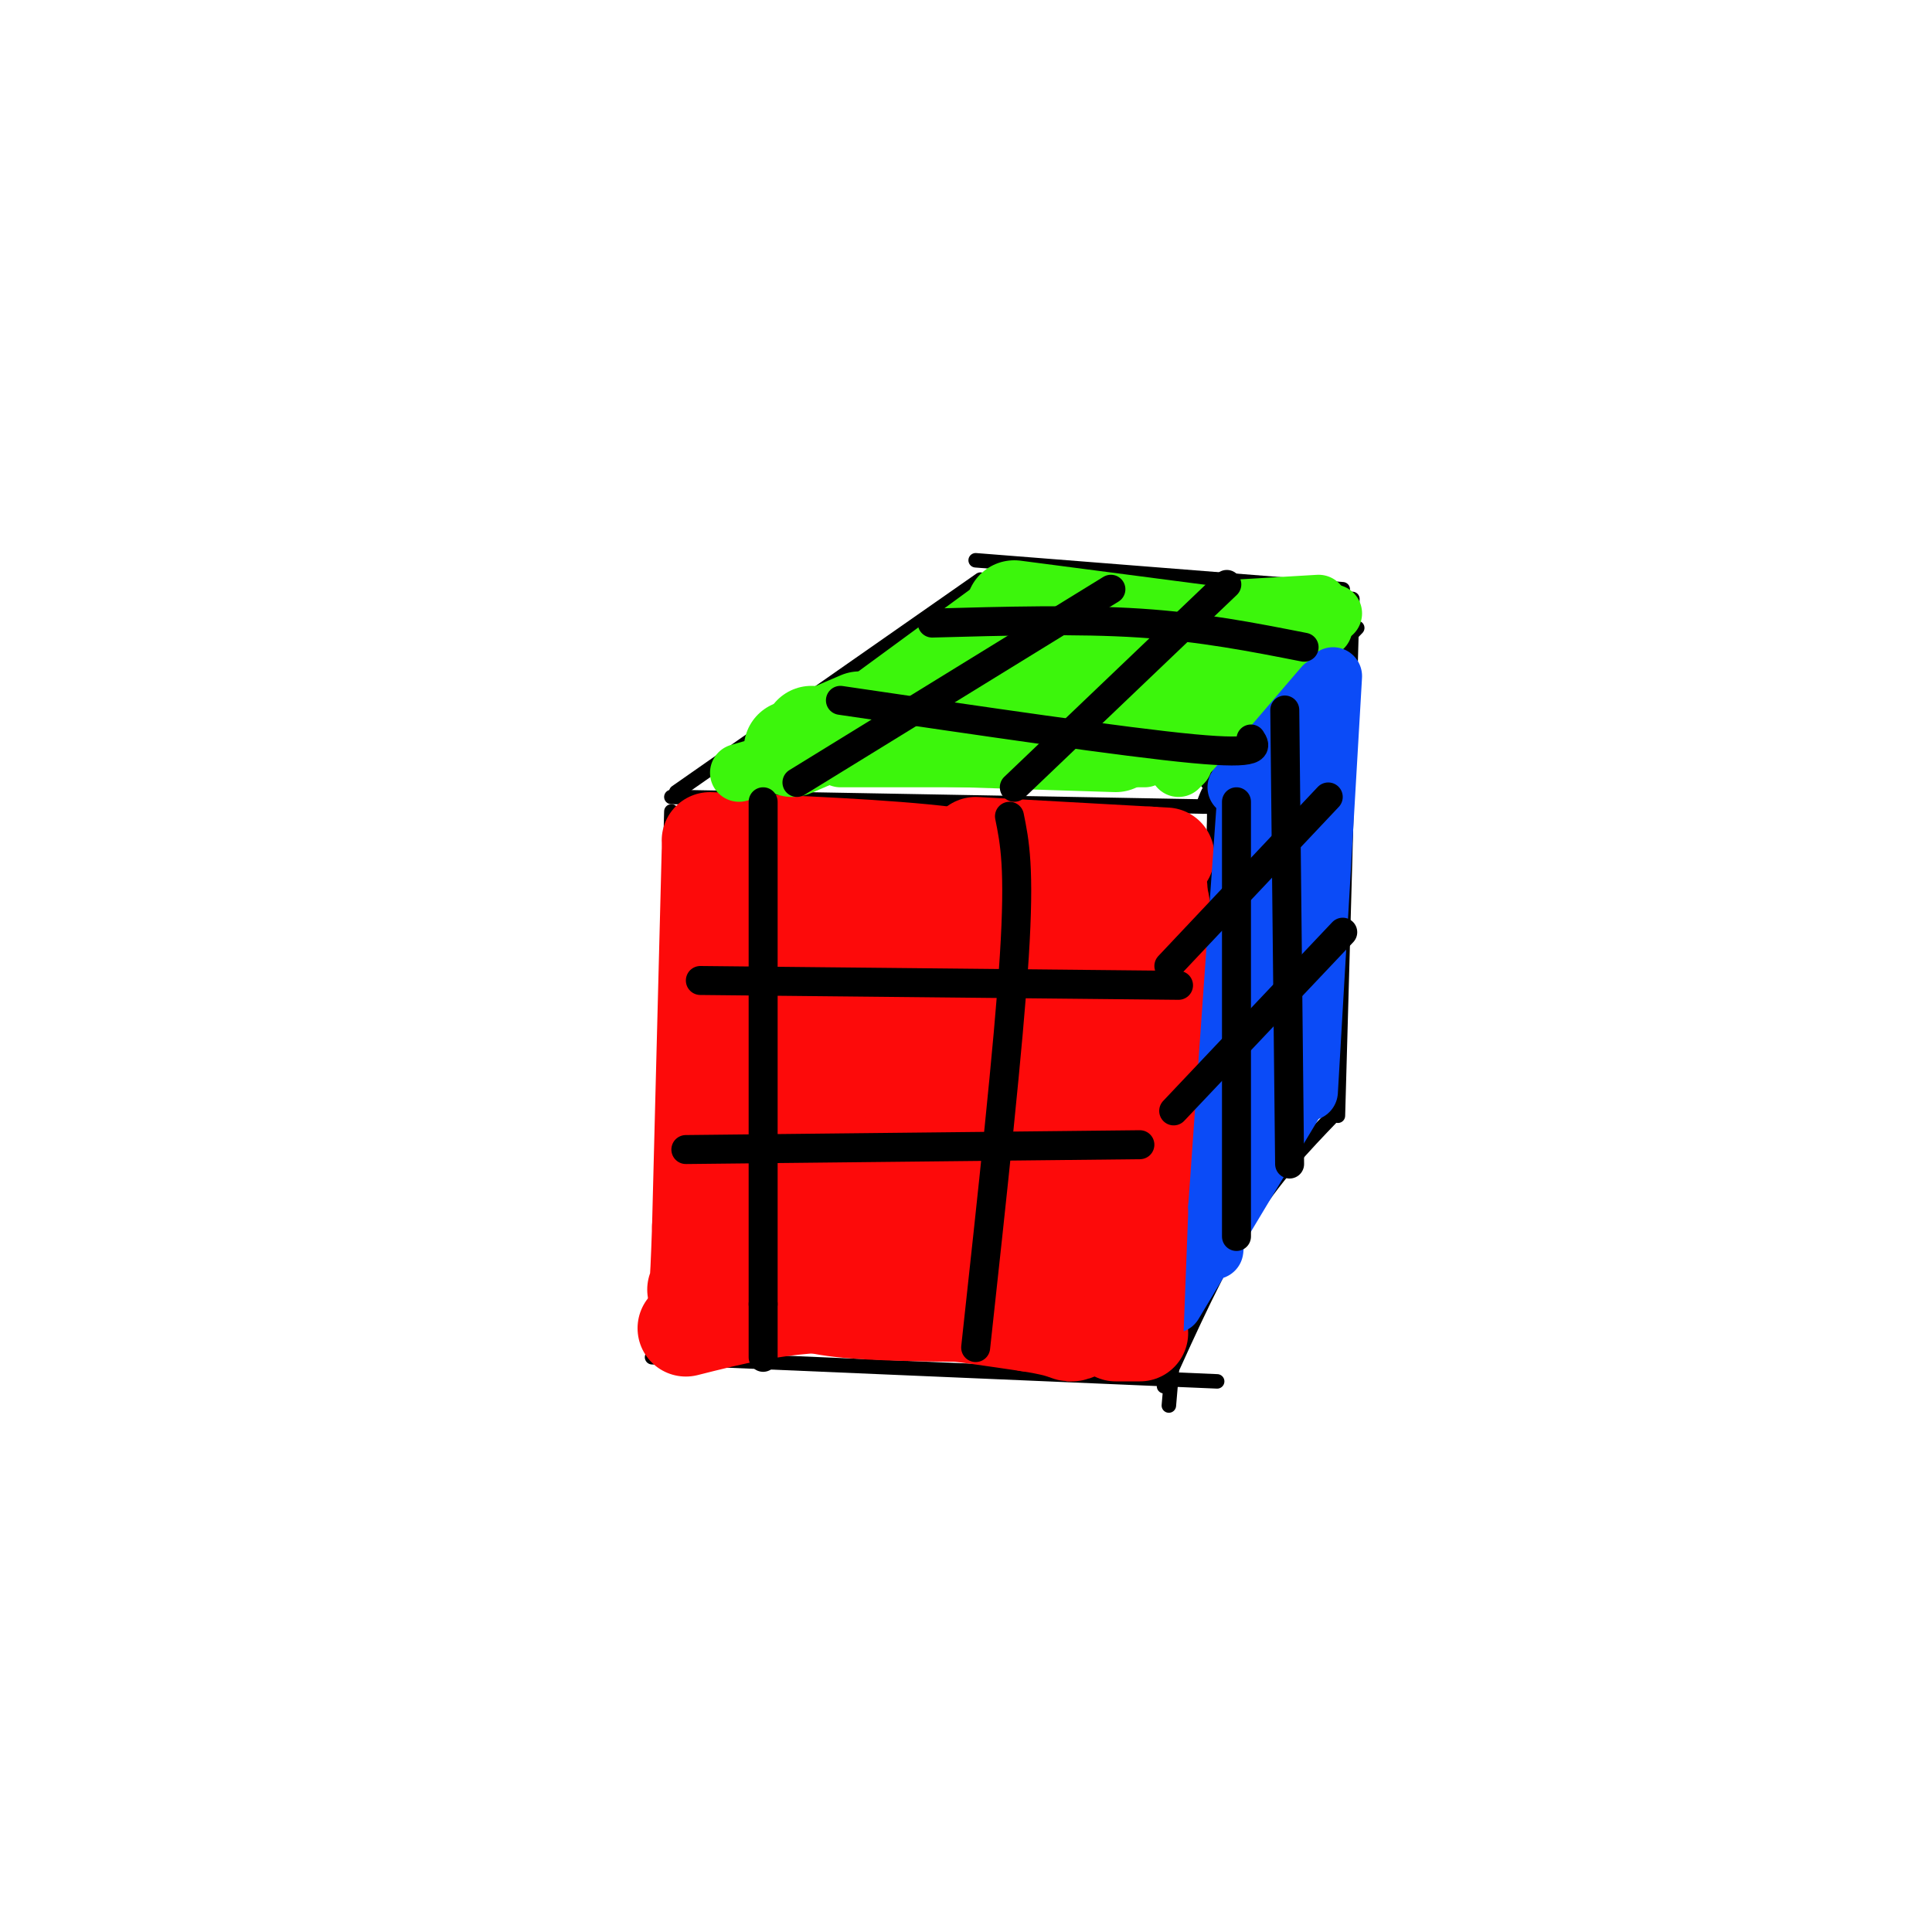 <svg viewBox='0 0 400 400' version='1.1' xmlns='http://www.w3.org/2000/svg' xmlns:xlink='http://www.w3.org/1999/xlink'><g fill='none' stroke='#000000' stroke-width='3' stroke-linecap='round' stroke-linejoin='round'><path d='M139,168c0.000,0.000 -3.000,112.000 -3,112'/><path d='M139,165c0.000,0.000 111.000,2.000 111,2'/><path d='M249,167c1.583,-4.333 3.167,-8.667 2,12c-1.167,20.667 -5.083,66.333 -9,112'/><path d='M135,281c0.000,0.000 117.000,5.000 117,5'/><path d='M140,164c0.000,0.000 63.000,-44.000 63,-44'/><path d='M250,162c0.000,0.000 31.000,-32.000 31,-32'/><path d='M202,116c0.000,0.000 76.000,6.000 76,6'/><path d='M280,124c0.000,0.000 -3.000,107.000 -3,107'/><path d='M276,231c-6.083,6.333 -12.167,12.667 -18,22c-5.833,9.333 -11.417,21.667 -17,34'/></g>
<g fill='none' stroke='#FD0A0A' stroke-width='20' stroke-linecap='round' stroke-linejoin='round'><path d='M190,207c-1.000,18.417 -2.000,36.833 -2,36c0.000,-0.833 1.000,-20.917 2,-41'/><path d='M191,188c-8.417,-0.917 -16.833,-1.833 -23,-1c-6.167,0.833 -10.083,3.417 -14,6'/><path d='M147,176c0.000,0.000 -2.000,78.000 -2,78'/><path d='M145,254c-0.500,15.167 -0.750,14.083 -1,13'/><path d='M142,275c9.583,-2.417 19.167,-4.833 31,-5c11.833,-0.167 25.917,1.917 40,4'/><path d='M213,274c7.956,1.200 7.844,2.200 9,2c1.156,-0.200 3.578,-1.600 6,-3'/><path d='M147,174c18.333,0.750 36.667,1.500 49,3c12.333,1.500 18.667,3.750 25,6'/><path d='M221,183c7.333,1.167 13.167,1.083 19,1'/><path d='M202,175c0.000,0.000 36.000,2.000 36,2'/><path d='M238,177c6.000,0.333 3.000,0.167 0,0'/><path d='M238,178c0.000,0.000 -10.000,87.000 -10,87'/><path d='M235,191c0.000,0.000 -7.000,82.000 -7,82'/><path d='M238,186c1.156,-1.689 2.311,-3.378 3,6c0.689,9.378 0.911,29.822 0,45c-0.911,15.178 -2.956,25.089 -5,35'/><path d='M173,190c-2.396,1.021 -4.793,2.042 -7,6c-2.207,3.958 -4.225,10.852 -5,21c-0.775,10.148 -0.306,23.551 2,24c2.306,0.449 6.451,-12.056 8,-23c1.549,-10.944 0.502,-20.327 -1,-23c-1.502,-2.673 -3.461,1.364 -5,5c-1.539,3.636 -2.660,6.872 -4,16c-1.340,9.128 -2.899,24.150 -3,32c-0.101,7.850 1.257,8.529 3,7c1.743,-1.529 3.872,-5.264 6,-9'/><path d='M167,246c6.877,-17.195 21.070,-55.681 23,-55c1.930,0.681 -8.404,40.530 -12,56c-3.596,15.470 -0.456,6.563 4,-6c4.456,-12.563 10.228,-28.781 16,-45'/><path d='M192,192c15.917,1.250 31.833,2.500 37,3c5.167,0.500 -0.417,0.250 -6,0'/><path d='M191,204c0.000,0.000 33.000,1.000 33,1'/><path d='M195,209c0.000,0.000 28.000,6.000 28,6'/><path d='M191,220c0.000,0.000 27.000,7.000 27,7'/><path d='M191,227c0.000,0.000 25.000,9.000 25,9'/><path d='M191,232c-0.711,0.800 -1.422,1.600 -2,2c-0.578,0.400 -1.022,0.400 4,2c5.022,1.600 15.511,4.800 26,8'/><path d='M189,246c0.000,0.000 24.000,4.000 24,4'/><path d='M179,257c0.000,0.000 36.000,1.000 36,1'/><path d='M191,262c0.000,0.000 29.000,1.000 29,1'/><path d='M161,267c2.833,1.583 5.667,3.167 13,4c7.333,0.833 19.167,0.917 31,1'/><path d='M205,272c9.167,0.500 16.583,1.250 24,2'/><path d='M231,276c0.000,0.000 5.000,0.000 5,0'/></g>
<g fill='none' stroke='#3CF60C' stroke-width='20' stroke-linecap='round' stroke-linejoin='round'><path d='M212,128c0.000,0.000 -25.000,20.000 -25,20'/><path d='M211,127c0.000,0.000 -30.000,22.000 -30,22'/><path d='M178,149c0.000,0.000 -14.000,6.000 -14,6'/><path d='M168,152c0.000,0.000 63.000,2.000 63,2'/><path d='M210,126c0.000,0.000 46.000,6.000 46,6'/><path d='M233,131c-8.167,3.750 -16.333,7.500 -19,9c-2.667,1.500 0.167,0.750 3,0'/><path d='M239,133c0.000,0.000 -11.000,12.000 -11,12'/><path d='M235,152c0.000,0.000 23.000,-17.000 23,-17'/><path d='M241,151c0.000,0.000 21.000,-16.000 21,-16'/></g>
<g fill='none' stroke='#3CF60C' stroke-width='12' stroke-linecap='round' stroke-linejoin='round'><path d='M256,126c0.000,0.000 17.000,-1.000 17,-1'/><path d='M270,128c0.000,0.000 6.000,-1.000 6,-1'/><path d='M274,130c0.000,0.000 -29.000,27.000 -29,27'/><path d='M245,158c0.000,0.000 -1.000,1.000 -1,1'/><path d='M167,156c0.000,0.000 -14.000,4.000 -14,4'/><path d='M174,157c0.000,0.000 63.000,0.000 63,0'/></g>
<g fill='none' stroke='#0B4BF7' stroke-width='12' stroke-linecap='round' stroke-linejoin='round'><path d='M258,165c0.000,0.000 -6.000,85.000 -6,85'/><path d='M252,250c-1.000,14.500 -0.500,8.250 0,2'/><path d='M256,163c0.000,0.000 18.000,-21.000 18,-21'/><path d='M276,140c0.000,0.000 -5.000,86.000 -5,86'/><path d='M270,225c0.000,0.000 -27.000,45.000 -27,45'/><path d='M268,159c-3.533,36.400 -7.067,72.800 -7,70c0.067,-2.800 3.733,-44.800 5,-61c1.267,-16.200 0.133,-6.600 -1,3'/><path d='M265,171c-0.833,10.500 -2.417,35.250 -4,60'/></g>
<g fill='none' stroke='#FD0A0A' stroke-width='12' stroke-linecap='round' stroke-linejoin='round'><path d='M236,265c-0.583,-2.583 -1.167,-5.167 -1,-3c0.167,2.167 1.083,9.083 2,16'/><path d='M240,251c0.000,0.000 -1.000,26.000 -1,26'/></g>
<g fill='none' stroke='#000000' stroke-width='6' stroke-linecap='round' stroke-linejoin='round'><path d='M158,166c0.000,0.000 0.000,104.000 0,104'/><path d='M158,270c0.000,17.833 0.000,10.417 0,3'/><path d='M209,169c1.083,5.333 2.167,10.667 1,29c-1.167,18.333 -4.583,49.667 -8,81'/><path d='M145,203c0.000,0.000 99.000,1.000 99,1'/><path d='M142,238c0.000,0.000 94.000,-1.000 94,-1'/><path d='M242,200c0.000,0.000 33.000,-35.000 33,-35'/><path d='M243,230c0.000,0.000 35.000,-37.000 35,-37'/><path d='M266,147c0.000,0.000 1.000,94.000 1,94'/><path d='M165,162c0.000,0.000 65.000,-40.000 65,-40'/><path d='M210,163c0.000,0.000 44.000,-42.000 44,-42'/><path d='M193,129c15.083,-0.417 30.167,-0.833 43,0c12.833,0.833 23.417,2.917 34,5'/><path d='M174,145c29.417,4.333 58.833,8.667 73,10c14.167,1.333 13.083,-0.333 12,-2'/><path d='M256,166c0.000,0.000 0.000,90.000 0,90'/></g>
</svg>